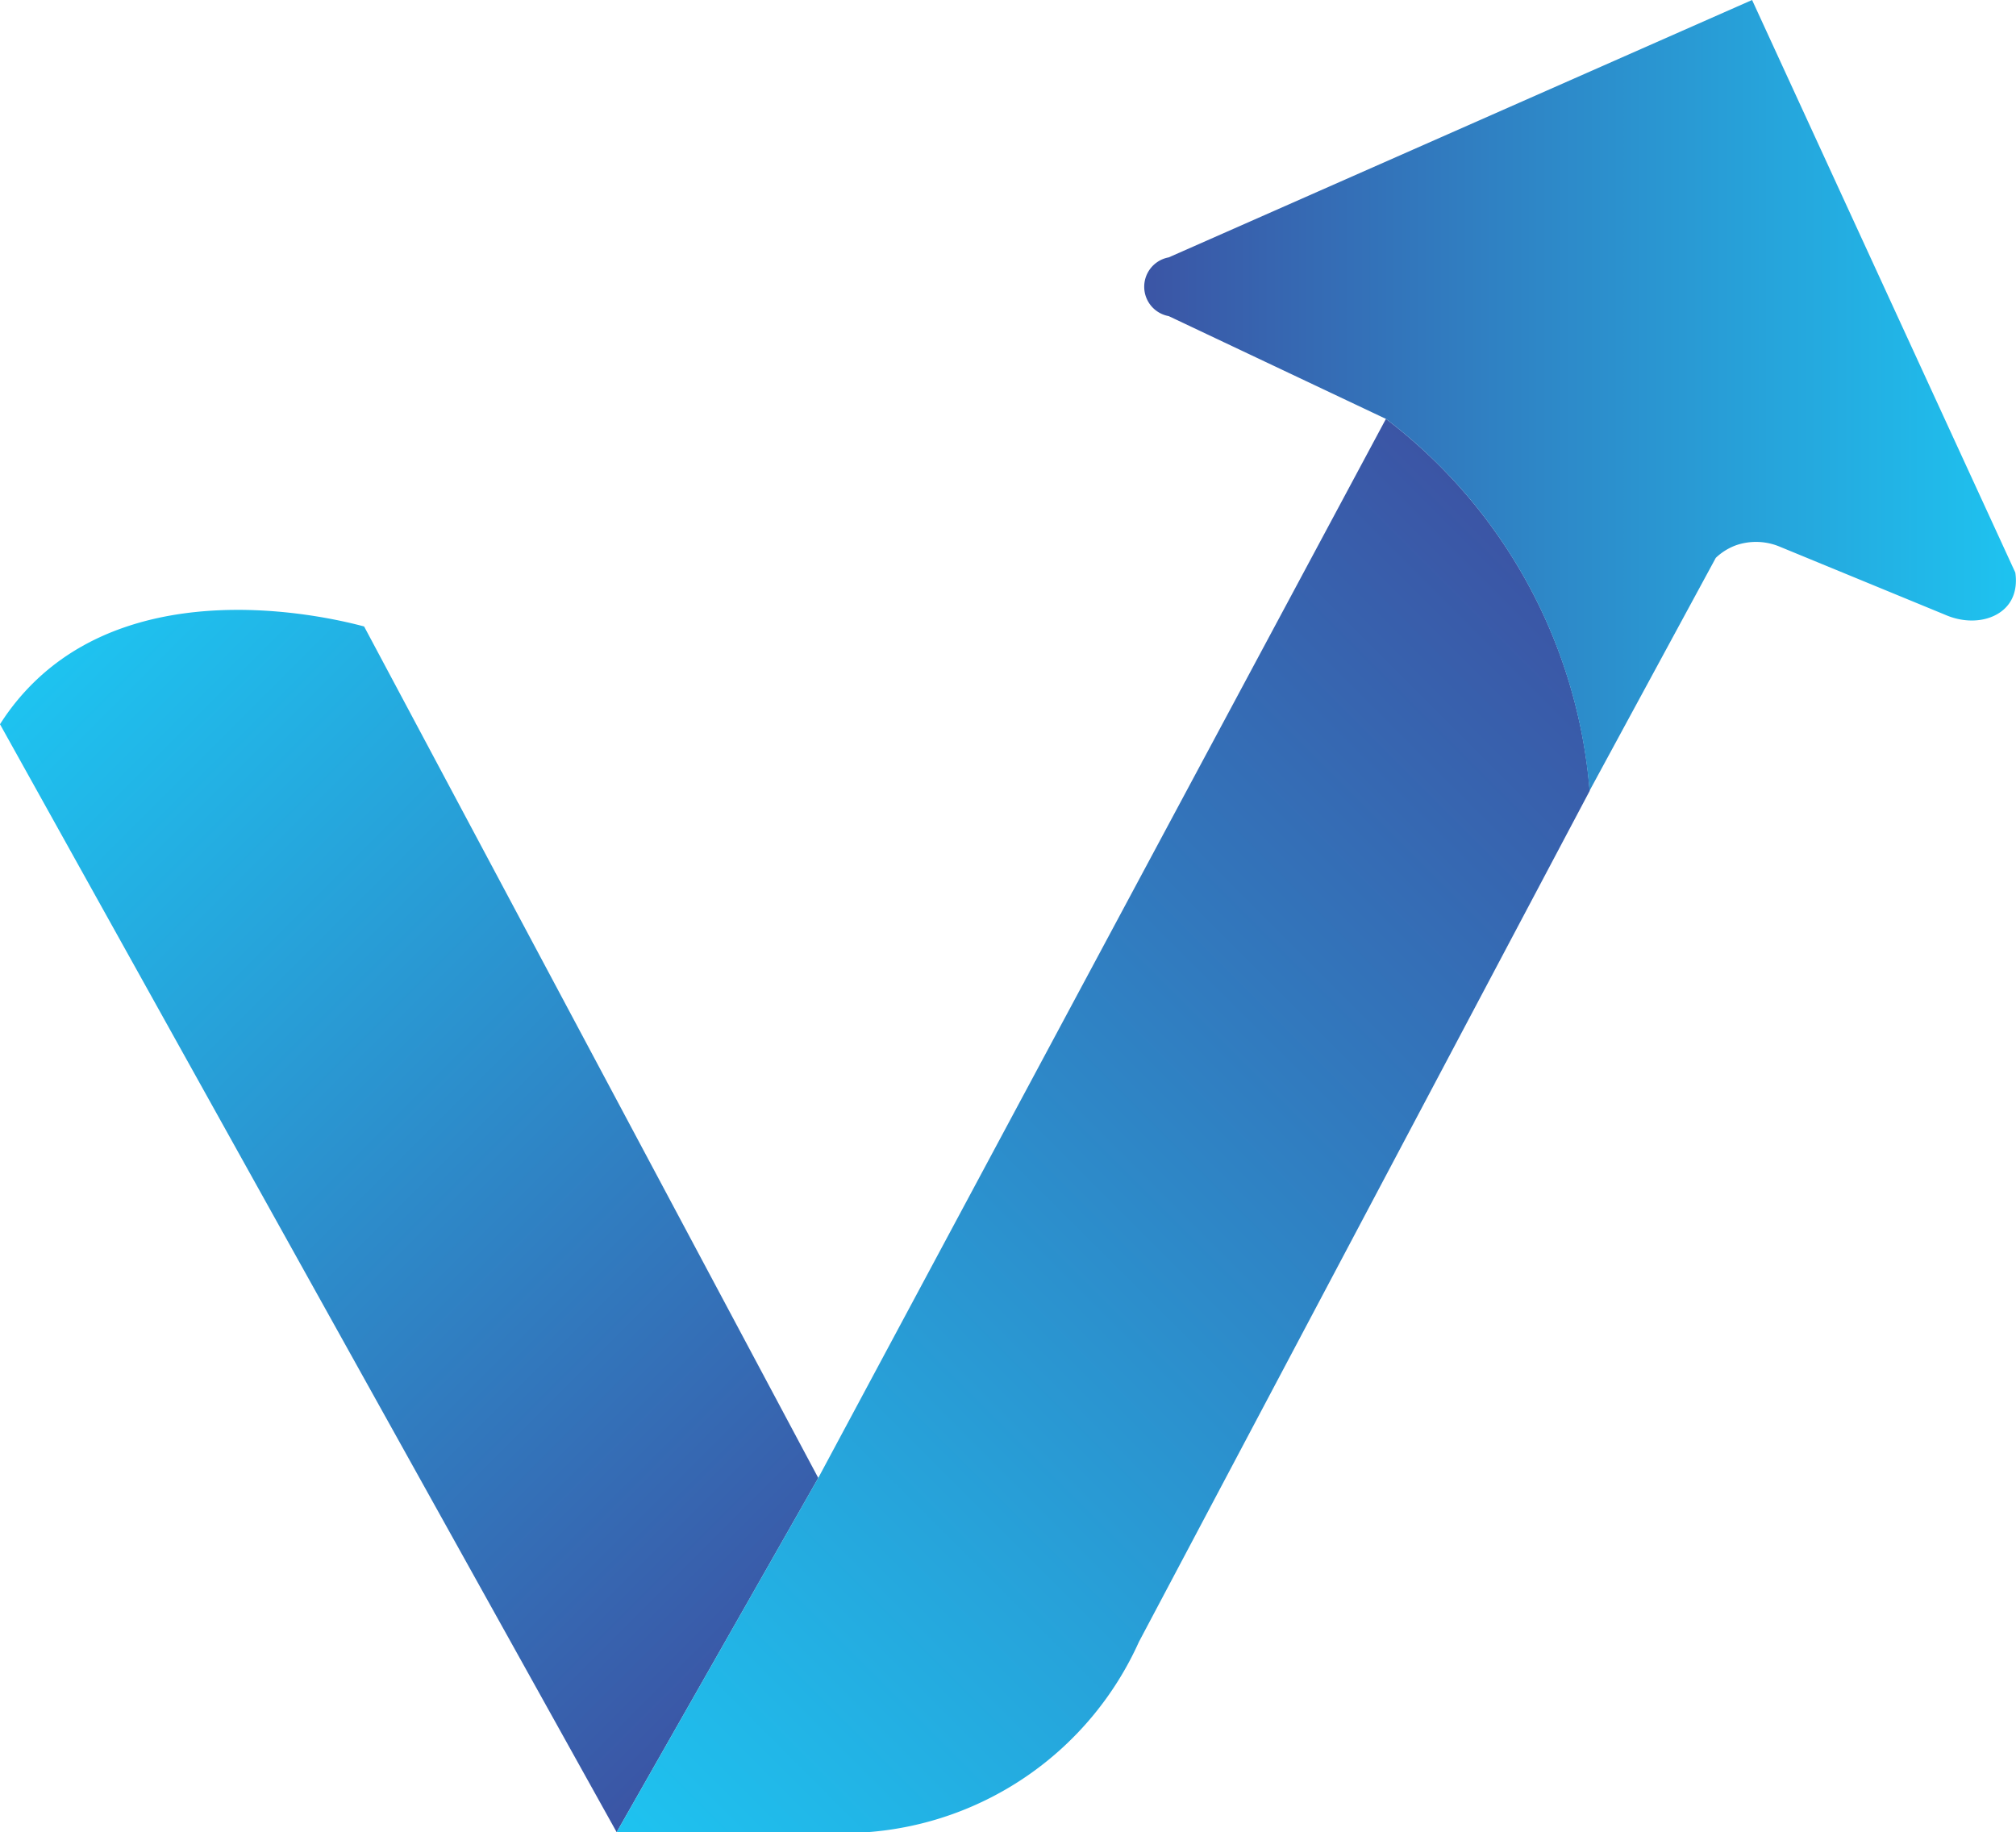 <svg id="Layer_1" data-name="Layer 1" xmlns="http://www.w3.org/2000/svg" xmlns:xlink="http://www.w3.org/1999/xlink" viewBox="0 0 730.8 664.23"><defs><style>.cls-1{fill:url(#linear-gradient);}.cls-2{fill:url(#linear-gradient-2);}.cls-3{fill:url(#linear-gradient-3);}</style><linearGradient id="linear-gradient" x1="130.47" y1="431.64" x2="444.54" y2="745.71" gradientUnits="userSpaceOnUse"><stop offset="0" stop-color="#1ec3f0"/><stop offset="1" stop-color="#3b55a5"/></linearGradient><linearGradient id="linear-gradient-2" x1="332.53" y1="806.51" x2="729.38" y2="409.66" xlink:href="#linear-gradient"/><linearGradient id="linear-gradient-3" x1="865.4" y1="311.23" x2="549.37" y2="311.23" xlink:href="#linear-gradient"/></defs><path class="cls-1" d="M266.59,395l164.64,308.7L358.14,832.11,134.6,430.45a84.83,84.83,0,0,1,14.19-17C189.72,375.84,255.37,392,266.59,395Z" transform="translate(-134.6 -167.89)"/><path class="cls-2" d="M637,319.75,431.23,703.67,358.14,832.11H449a117.53,117.53,0,0,0,98.46-69l163.4-308.5A188.4,188.4,0,0,0,637,319.75Z" transform="translate(-134.6 -167.89)"/><path class="cls-3" d="M769.73,167.89,558.26,261.2a10.82,10.82,0,0,0,0,21.29L637,319.75a188.39,188.39,0,0,1,73.8,134.83q22.89-42.22,45.77-84.45a21.17,21.17,0,0,1,7.46-4.61,22.26,22.26,0,0,1,15.25.36l60.32,24.83c9.36,4.13,19.11,2,23.37-4.12,2.93-4.19,2.48-9.13,2.18-11.13Z" transform="translate(-134.6 -167.89)"/></svg>